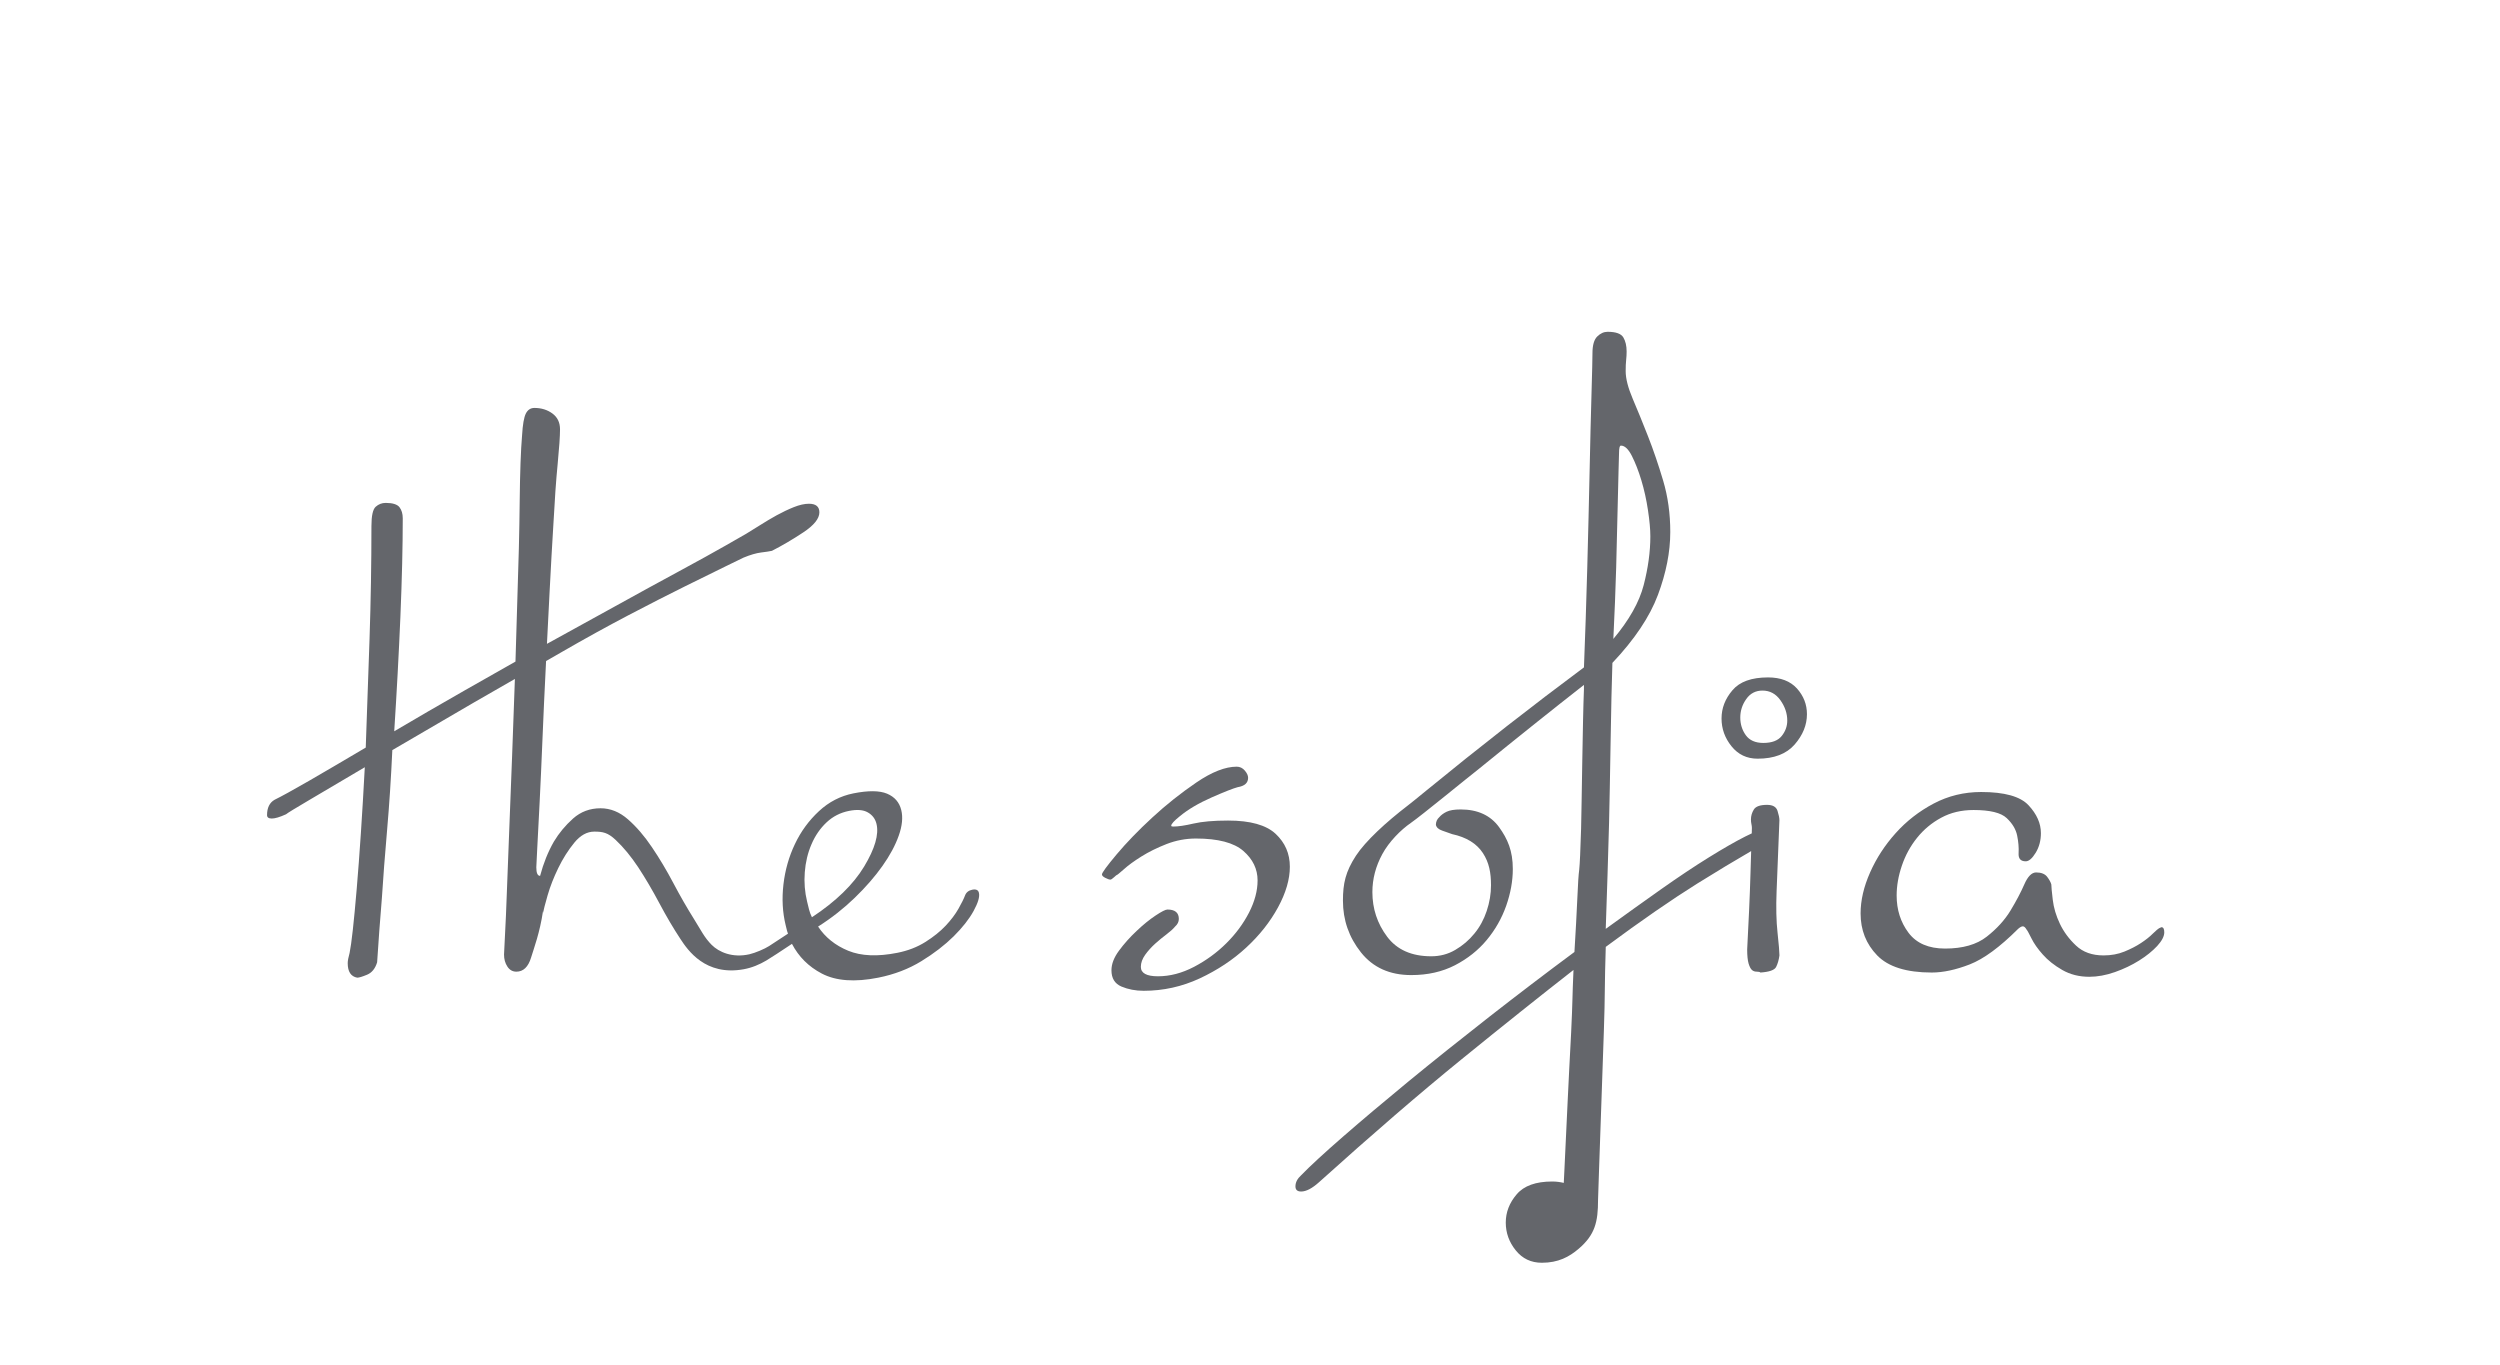 <?xml version="1.0" encoding="UTF-8" standalone="no"?>
<svg xmlns:dc="http://purl.org/dc/elements/1.1/" xmlns:cc="http://creativecommons.org/ns#" xmlns:rdf="http://www.w3.org/1999/02/22-rdf-syntax-ns#" xmlns:svg="http://www.w3.org/2000/svg" xmlns="http://www.w3.org/2000/svg" id="Layer_1" x="0px" y="0px" viewBox="0 0 139.7 76.3" style="enable-background:new 0 0 139.7 76.3;" xml:space="preserve"><defs id="defs39"><style id="style866">.cls-1{fill:#5d5e64;}.cls-2{fill:#64666b;}</style></defs>
<style type="text/css" id="style2">
	.st0{fill:#5D5E64;}
</style>
<title id="title4">Artboard 2</title>















<g style="display:none" id="g884" transform="translate(13.48,21.6)"><path id="path872" d="m 99.88,44.58 a 1,1 0 0 1 0.81,0.34 1.6,1.6 0 0 1 0.28,1 v 0.22 a 1.5,1.5 0 0 1 -0.3,1 1,1 0 0 1 -0.83,0.34 H 99.4 v -2.9 z m 0,3.4 a 1.86,1.86 0 0 0 1,-0.23 1.71,1.71 0 0 0 0.63,-0.65 2.29,2.29 0 0 0 0.23,-1 v -0.2 a 2.29,2.29 0 0 0 -0.23,-1 1.61,1.61 0 0 0 -0.62,-0.67 A 1.81,1.81 0 0 0 100,44 h -1.29 v 4 z m -4.46,-1.87 a 1.92,1.92 0 0 1 -0.24,1 0.89,0.89 0 0 1 -1.25,0.16 0.81,0.81 0 0 1 -0.16,-0.16 1.61,1.61 0 0 1 -0.25,-1 v -0.23 a 1.61,1.61 0 0 1 0.25,-1 0.87,0.87 0 0 1 1.4,0 1.76,1.76 0 0 1 0.25,1 z m 0.69,-0.22 a 2.42,2.42 0 0 0 -0.21,-1 1.49,1.49 0 0 0 -0.57,-0.67 1.57,1.57 0 0 0 -2.19,0.47 1.39,1.39 0 0 0 -0.11,0.21 2.27,2.27 0 0 0 -0.2,1 v 0.22 a 2.17,2.17 0 0 0 0.21,1 1.4,1.4 0 0 0 0.58,0.67 1.57,1.57 0 0 0 2.18,-0.48 l 0.11,-0.19 a 2.66,2.66 0 0 0 0.2,-1 z m -6.49,0.22 a 1.76,1.76 0 0 1 -0.25,1 0.79,0.79 0 0 1 -0.7,0.34 0.8,0.8 0 0 1 -0.7,-0.35 1.87,1.87 0 0 1 -0.26,-1 2.5,2.5 0 0 1 0.29,-1.23 0.88,0.88 0 0 1 1.4,0 1.76,1.76 0 0 1 0.25,1 z m 0.69,-0.22 a 2.42,2.42 0 0 0 -0.21,-1 1.64,1.64 0 0 0 -2.19,-0.73 l -0.1,0.06 a 1.48,1.48 0 0 0 -0.58,0.68 2.27,2.27 0 0 0 -0.2,1 v 0.22 a 2.32,2.32 0 0 0 0.2,1 1.42,1.42 0 0 0 0.59,0.67 1.57,1.57 0 0 0 2.18,-0.48 l 0.11,-0.19 a 2.66,2.66 0 0 0 0.2,-1 z M 82.76,44 h -0.57 l -0.76,3 -0.61,-3 h -0.68 l 0.91,4 h 0.66 l 0.77,-2.88 0.75,2.88 h 0.66 l 0.91,-4 h -0.68 l -0.61,3 z m -7.46,0 h -0.77 l 1.33,2.5 V 48 h 0.69 V 46.5 L 77.88,44 h -0.76 l -0.91,1.87 z m -4.22,0 H 70.4 v 4 h 2.48 v -0.6 h -1.8 z m -4.94,0 h -0.69 v 4 h 2.48 v -0.6 h -1.79 z m -4,2.08 a 1.92,1.92 0 0 1 -0.24,1 0.89,0.89 0 0 1 -1.25,0.16 0.81,0.81 0 0 1 -0.16,-0.16 1.61,1.61 0 0 1 -0.25,-1 v -0.23 a 1.61,1.61 0 0 1 0.25,-1 0.88,0.88 0 0 1 1.4,0 1.76,1.76 0 0 1 0.25,1 z m 0.69,-0.22 a 2.42,2.42 0 0 0 -0.21,-1 1.49,1.49 0 0 0 -0.57,-0.67 1.57,1.57 0 0 0 -2.19,0.47 1.39,1.39 0 0 0 -0.11,0.21 2.27,2.27 0 0 0 -0.2,1 v 0.22 a 2.17,2.17 0 0 0 0.21,1 1.4,1.4 0 0 0 0.58,0.67 1.58,1.58 0 0 0 2.18,-0.48 l 0.1,-0.18 a 2.66,2.66 0 0 0 0.2,-1 z M 56.91,44 h -0.68 v 1.65 H 54.46 V 44 h -0.68 v 4 h 0.68 v -1.8 h 1.77 V 48 h 0.68 z" class="cls-1"></path><path id="path874" d="m 51,24.8 c -0.53,1.88 -1.05,3.82 -1.58,5.82 -0.53,2 -1.08,4 -1.66,6 a 44.22,44.22 0 0 1 -1.95,5.43 16.54,16.54 0 0 1 -2.47,4.08 5.44,5.44 0 0 1 -3.23,2 4.74,4.74 0 0 1 -1.88,0 4.16,4.16 0 0 1 -1.56,-0.69 3.85,3.85 0 0 1 -1.1,-1.21 4,4 0 0 1 -0.51,-1.6 4.34,4.34 0 0 1 0.35,-2.33 3.82,3.82 0 0 1 1.17,-1.45 3.84,3.84 0 0 1 2.73,-0.75 1.13,1.13 0 0 1 0.7,0.39 1,1 0 0 1 0.26,0.6 0.64,0.64 0 0 1 -0.19,0.52 0.62,0.62 0 0 1 -0.64,0.13 1.6,1.6 0 0 0 -1.2,0.17 1.85,1.85 0 0 0 -0.72,0.86 2.7,2.7 0 0 0 -0.23,1.21 2.66,2.66 0 0 0 0.3,1.2 1.94,1.94 0 0 0 0.87,0.85 2.26,2.26 0 0 0 1.5,0.14 A 3.25,3.25 0 0 0 41.9,44.89 12.41,12.41 0 0 0 43.52,42 35.36,35.36 0 0 0 45,38.13 l 5.68,-18.32 0.15,-0.33 a 2.63,2.63 0 0 1 0.28,-0.4 v 0 0 a 1.14,1.14 0 0 1 0.67,-0.36 1,1 0 0 1 0.65,0.07 0.74,0.74 0 0 1 0.39,0.44 1,1 0 0 1 -0.12,0.75 30.92,30.92 0 0 0 -1.7,4.82 m 41.9,4.71 a 1.42,1.42 0 0 1 0.59,-0.16 0.86,0.86 0 0 1 0.63,0.27 1.17,1.17 0 0 1 0.07,1.18 0.82,0.82 0 0 1 -0.73,0.53 0.89,0.89 0 0 1 -0.67,-0.36 c -0.41,-0.44 -0.56,-0.73 -0.5,-1 0.06,-0.27 0.35,-0.38 0.61,-0.48 m -36.37,2 c -0.24,1.69 -2.45,3.85 -3.61,3.85 a 0.69,0.69 0 0 1 -0.71,-0.6 8.05,8.05 0 0 1 2.19,-4.35 1.17,1.17 0 0 1 0.69,-0.28 c 0.32,0 0.68,0.32 1.39,0.91 a 1.5,1.5 0 0 1 0.05,0.26 0.74,0.74 0 0 1 0,0.21 m 53.33,2.31 -0.15,-0.24 a 6.09,6.09 0 0 0 -1.79,-1.68 c 0,0 -2.62,-1.64 -2.47,-2.29 0,-0.12 0.13,-0.26 0.46,-0.26 v 0 a 0.47,0.47 0 0 0 0.44,-0.54 1.57,1.57 0 0 0 -1.45,-1.3 h -0.15 a 1.62,1.62 0 0 0 -1.36,1 v 0 l -0.07,0.08 A 21.87,21.87 0 0 1 98.81,33 13.21,13.21 0 0 1 96.1,34.66 h -0.07 a 6,6 0 0 1 -1.92,0.44 2.22,2.22 0 0 1 -1.28,-0.38 c -0.37,-0.3 -1.08,-1.42 -0.85,-2 l 0.09,-0.21 0.2,0.11 a 3.8,3.8 0 0 0 1.75,0.52 h 0.18 a 2.31,2.31 0 0 0 1.38,-0.84 2.75,2.75 0 0 0 -0.23,-3.94 3.65,3.65 0 0 0 -2.44,-1.12 3,3 0 0 0 -2.78,1.95 c -0.32,0.37 -0.68,0.83 -1,1.31 -1,1.27 -2,2.58 -2.78,2.79 a 1.2,1.2 0 0 1 -0.31,0 c -0.6,0 -0.85,-0.46 -1.18,-1 a 5.75,5.75 0 0 0 -1.57,-2 2.91,2.91 0 0 0 -1.56,-0.62 2.67,2.67 0 0 0 -1.89,1.17 l -0.07,0.08 a 6.82,6.82 0 0 0 -0.38,0.61 c -0.69,1.21 -1,1.64 -1.27,1.64 v 0 c -0.44,-0.06 -0.55,-0.94 -0.68,-2.39 0,-0.31 -0.06,-0.59 -0.09,-0.8 a 1.5,1.5 0 0 0 -1.33,-1.27 0.73,0.73 0 0 0 -0.55,0.23 L 71,34.2 v -0.6 a 14.68,14.68 0 0 1 0.7,-4 v 0 a 0.12,0.12 0 0 0 0,-0.13 c 0,-0.05 0,-0.1 0,-0.16 A 0.72,0.72 0 0 0 71.57,28.63 1.72,1.72 0 0 0 70.4,28 0.68,0.68 0 0 0 69.69,28.45 c -0.08,0.23 -0.15,0.45 -0.22,0.68 -0.07,0.23 -0.36,0.46 -0.53,0.7 -0.17,0.24 -0.4,0.55 -0.62,0.8 a 13.88,13.88 0 0 1 -1.27,1.18 C 66.83,32 66.6,32.19 66.37,32.4 a 6.09,6.09 0 0 1 -3.65,1.56 4.24,4.24 0 0 1 -3.49,-2.2 L 58.81,31.31 C 58.58,31.05 58.35,30.78 58.14,30.5 L 57.7,30 v 0 l -0.43,-0.39 c -1.84,-1.57 -2.45,-1.74 -2.93,-1.75 a 2.33,2.33 0 0 0 -0.39,0 c -2.34,0.44 -3.88,4.67 -3.64,7.2 0,1 1.1,2.79 2.39,2.79 h 0.22 c 2.43,-0.36 4,-1.76 5.09,-4.4 l 0.12,-0.32 0.22,0.27 A 5.8,5.8 0 0 0 62.93,36 6.5,6.5 0 0 0 66,35.13 24.8,24.8 0 0 0 68.51,33.34 L 69,32.9 a 24.82,24.82 0 0 0 0.42,3.88 1.14,1.14 0 0 0 1.18,0.9 0.72,0.72 0 0 0 0.57,-0.22 c 1.36,-1.6 2.77,-3.25 4.1,-4.88 l 0.29,-0.36 0.07,0.46 a 15.26,15.26 0 0 0 0.53,2.37 1.52,1.52 0 0 0 1,1 3.36,3.36 0 0 0 0.72,0.09 c 0.92,0 1.29,-0.52 1.84,-1.29 0.08,-0.11 0.16,-0.23 0.25,-0.34 l 0.37,-0.56 c 0.52,-0.8 1.05,-1.64 1.9,-1.64 a 1.47,1.47 0 0 1 0.44,0.08 c 0.52,0.2 0.81,0.77 1.12,1.39 a 5.12,5.12 0 0 0 0.7,1.13 1.11,1.11 0 0 0 0.89,0.39 c 1.21,0 3,-1.29 4.44,-2.61 a 4.59,4.59 0 0 0 2.33,3.68 5.09,5.09 0 0 0 2.38,0.54 c 3,0 6.54,-2.13 9.55,-5.76 a 10.73,10.73 0 0 0 2.11,1.66 l 0.57,0.38 v 0 c 0.63,0.37 1.48,0.89 1.55,1.74 a 0.85,0.85 0 0 1 -0.19,0.7 0.88,0.88 0 0 1 -0.68,0.26 h -0.24 v 0 c -0.3,-0.18 -0.67,-0.43 -1.09,-0.73 l -0.19,-0.13 a 1.22,1.22 0 0 0 -0.72,-0.26 0.74,0.74 0 0 0 -0.69,0.39 0.92,0.92 0 0 0 0.3,1 4.86,4.86 0 0 0 1.9,1.39 4.41,4.41 0 0 0 1.47,0.31 c 1.48,0 1.95,-1.25 2.18,-2.31 a 2.34,2.34 0 0 0 -0.54,-1.62 m -79.7,-0.54 v 0 0 0 a 0.62,0.62 0 0 1 0.22,-0.17 1,1 0 0 1 0.28,-0.07 0.59,0.59 0 0 1 0.41,0.12 0.56,0.56 0 0 1 0.1,0.15 0.87,0.87 0 0 1 0.07,0.17 0.85,0.85 0 0 1 0,0.42 c 0,0.14 -0.11,0.25 -0.26,0.27 v 0 h -0.06 a 0.43,0.43 0 0 1 -0.25,0 1.28,1.28 0 0 1 -0.23,-0.14 l -0.18,-0.18 a 1.1,1.1 0 0 1 -0.14,-0.21 0.15,0.15 0 0 1 0,-0.1 0.38,0.38 0 0 1 0,-0.1 v 0 0 a 0.24,0.24 0 0 0 0.05,-0.1 v 0 0 M 18,23.59 c 0.7,-2.25 1.69,-3.65 2.75,-2.93 0.67,0.49 0.33,2.51 -0.48,4.77 a 21.88,21.88 0 0 1 -3.27,6.19 26.11,26.11 0 0 1 1,-8 m 20.36,8.78 c -0.35,-0.27 -0.83,-0.35 -1.07,0 a 13.17,13.17 0 0 1 -1.38,1.6 17.66,17.66 0 0 1 -1.62,1.36 c -0.27,0.21 -0.55,0.41 -0.85,0.6 a 7.07,7.07 0 0 1 -0.94,0.5 4.62,4.62 0 0 1 -1,0.29 1.49,1.49 0 0 1 -1.07,-0.2 1.94,1.94 0 0 1 -0.4,-0.57 1,1 0 0 1 -0.13,-0.66 3.17,3.17 0 0 0 0.69,0.29 1.86,1.86 0 0 0 0.69,0.08 1.23,1.23 0 0 0 0.58,-0.21 5.6,5.6 0 0 0 0.45,-0.4 2,2 0 0 0 -0.17,-2.86 3,3 0 0 0 -1.29,-0.73 2,2 0 0 0 -1.19,0.08 2.22,2.22 0 0 0 -0.94,0.72 2.18,2.18 0 0 0 -0.31,0.5 15.07,15.07 0 0 1 -2.41,2.56 4.06,4.06 0 0 1 -3.14,1.16 c -0.93,-0.19 -1.19,-1 -1.4,-1.74 C 21.25,34.03 21.07,33.21 20.3,33 a 1.65,1.65 0 0 0 -1.82,0.94 15.4,15.4 0 0 0 -1.11,2.4 c 0,-0.34 -0.06,-0.74 -0.08,-1.14 -0.02,-0.4 0,-0.79 0,-1.14 a 20.74,20.74 0 0 0 3.43,-4.84 25.33,25.33 0 0 0 1.87,-4.81 7,7 0 0 0 0.06,-4 A 2.2,2.2 0 0 0 19.87,19 c -2.81,0.51 -4,4.37 -4.29,8.67 a 46.18,46.18 0 0 0 -0.06,5.51 c -0.11,0.15 -0.24,0.31 -0.38,0.48 a 19.24,19.24 0 0 1 -1.42,1.63 6.22,6.22 0 0 1 -1.25,1 2.7,2.7 0 0 1 -1.68,0.38 2.18,2.18 0 0 1 -1.31,-0.64 2.8,2.8 0 0 1 -0.69,-1.28 c 0,-0.12 -0.07,-0.24 -0.1,-0.36 A 1.83,1.83 0 0 0 8.58,34.06 V 34 c 0,-0.06 0,-0.11 0,-0.17 v -0.15 a 0.7,0.7 0 0 0 0,-0.14 c 0,-0.28 0.09,-0.59 0.16,-0.92 0.07,-0.33 0.16,-0.69 0.27,-1.06 a 10.72,10.72 0 0 1 0.37,-1 8.32,8.32 0 0 1 0.39,-0.84 l 1.86,-0.06 c 0.49,0 1,0 1.92,0.06 a 0.62,0.62 0 0 0 0.72,-0.71 0.88,0.88 0 0 0 -0.84,-0.84 15.55,15.55 0 0 0 -1.84,0 c -0.46,0 -0.91,0 -1.78,0 A 6.89,6.89 0 0 1 9.88,27 a 2.7,2.7 0 0 0 0,-1.17 1,1 0 0 0 -0.69,-0.7 C 8.85,25.01 8.49,25.04 8.37,25.3 A 9.24,9.24 0 0 0 7.89,26.66 C 7.75,27.17 7.62,27.71 7.48,28.19 L 6,28.33 C 5.51,28.38 5,28.44 4.53,28.52 4.06,28.6 3.96,29 4.09,29.38 a 0.91,0.91 0 0 0 1,0.65 l 1,-0.08 1,-0.09 a 11.22,11.22 0 0 0 -0.33,2.86 6.84,6.84 0 0 0 0.74,2.89 5.89,5.89 0 0 0 1.2,1.65 4.31,4.31 0 0 0 1.68,1 3.65,3.65 0 0 0 2.27,-0.07 5,5 0 0 0 1.76,-1.07 c 0.28,-0.29 0.78,-0.86 1.29,-1.47 0.12,1.33 0.27,2.48 0.42,3.3 a 1,1 0 0 0 0.78,0.74 c 0.34,0.08 0.69,0 0.77,-0.33 a 12.27,12.27 0 0 1 1,-2.86 A 3.27,3.27 0 0 1 20,35 c 0.31,-0.15 0.35,0.51 0.54,1.26 A 2.32,2.32 0 0 0 22,38.14 c 1.45,0.42 3.11,-0.22 4.57,-1.22 a 14.79,14.79 0 0 0 1.66,-1.35 3.43,3.43 0 0 0 0.17,0.57 3.06,3.06 0 0 0 1.42,1.67 4.67,4.67 0 0 0 4,-0.15 12.66,12.66 0 0 0 4.88,-4.25 0.75,0.75 0 0 0 -0.31,-1" class="cls-2"></path></g><g transform="matrix(0.342,0,0,-0.178,6.371,73.835)" id="g10"><path d="m 140.238,135.499 c -0.605,-0.23 -1.003,-0.848 -1.193,-1.837 -0.19,-0.987 -0.548,-2.36 -1.063,-4.119 -0.518,-1.758 -1.215,-3.543 -2.096,-5.345 -0.882,-1.803 -1.99,-3.509 -3.318,-5.116 -1.328,-1.607 -2.851,-2.737 -4.57,-3.395 -3.231,-1.24 -5.902,-1.027 -8.022,0.636 -2.114,1.659 -3.764,4.201 -4.937,7.598 2.201,2.672 4.196,5.696 5.992,9.035 1.796,3.334 3.301,6.67 4.522,9.983 1.218,3.31 2.11,6.485 2.671,9.555 0.562,3.05 0.697,5.714 0.407,7.997 -0.312,2.442 -1.083,4.15 -2.326,5.154 -1.235,0.987 -3.066,1.022 -5.489,0.095 -2.118,-0.814 -4.002,-2.667 -5.637,-5.592 -1.638,-2.924 -2.949,-6.353 -3.924,-10.317 -0.98,-3.942 -1.603,-8.173 -1.876,-12.669 -0.272,-4.514 -0.152,-8.762 0.36,-12.791 l 0.235,-1.841 0.148,-0.837 c -1.386,-1.745 -2.746,-3.464 -3.079,-3.876 -0.732,-0.914 -2.283,-2.178 -3.218,-2.586 -2.759,-1.209 -4.987,0.649 -6.188,2.975 -1.198,2.323 -1.733,4.588 -2.871,8.069 -1.138,3.492 -2.261,7.246 -3.369,11.275 -1.108,4.034 -2.276,7.797 -3.504,11.28 -1.225,3.504 -2.528,6.414 -3.906,8.736 -1.378,2.326 -2.873,3.495 -4.491,3.495 -1.736,0 -3.234,-1.074 -4.489,-3.218 -1.258,-2.162 -2.306,-4.579 -3.143,-7.263 -0.958,-3.218 -1.706,-6.805 -2.246,-10.738 -0.412,0 -0.62,0.892 -0.62,2.695 0,0.346 0.052,2.36 0.155,6.029 0.103,3.674 0.233,8.464 0.388,14.375 0.155,5.904 0.31,12.518 0.465,19.865 0.155,7.342 0.335,14.947 0.545,22.839 0.013,0.549 0.028,1.088 0.043,1.642 0.875,0.961 1.76,1.957 2.636,2.91 3.719,4.124 7.31,7.927 10.774,11.422 3.464,3.479 6.562,6.533 9.304,9.131 2.739,2.6 4.962,4.695 6.67,6.308 1.705,1.605 2.661,2.511 2.866,2.681 1.14,0.904 2.096,1.429 2.871,1.619 0.773,0.168 1.368,0.36 1.781,0.525 1.653,1.623 3.361,3.542 5.119,5.781 1.753,2.231 2.636,4.34 2.636,6.308 0,1.787 -0.573,2.693 -1.708,2.693 -0.723,0 -1.548,-0.358 -2.481,-1.074 -0.928,-0.715 -1.858,-1.573 -2.791,-2.551 -0.928,-0.987 -1.833,-2.028 -2.711,-3.097 -0.88,-1.074 -1.628,-1.967 -2.248,-2.681 -0.313,-0.36 -1.449,-1.612 -3.414,-3.757 -1.966,-2.148 -4.494,-4.843 -7.595,-8.06 -3.103,-3.218 -6.59,-6.891 -10.469,-11.015 -3.539,-3.767 -7.252,-7.692 -11.096,-11.746 0.145,5.466 0.287,10.946 0.433,16.325 0.207,7.688 0.41,14.756 0.62,21.206 0.207,7.524 0.438,13.831 0.698,18.942 0.255,5.102 0.385,8.727 0.385,10.871 0,2.149 -0.413,3.789 -1.238,4.96 -0.83,1.169 -1.81,1.753 -2.946,1.753 -0.62,0 -1.088,-0.584 -1.398,-1.753 -0.308,-1.171 -0.515,-3.445 -0.618,-6.845 -0.207,-4.661 -0.338,-11.587 -0.39,-20.813 -0.05,-9.226 -0.178,-19.477 -0.385,-30.752 -0.083,-6.294 -0.188,-12.816 -0.303,-19.465 -2.759,-3.001 -5.525,-5.999 -8.261,-9.006 -4.082,-4.47 -7.933,-8.771 -11.549,-12.872 0.408,12.158 0.745,24.164 1.008,35.976 0.255,11.812 0.385,22.103 0.385,30.875 0,1.443 -0.18,2.598 -0.54,3.504 -0.365,0.883 -1.115,1.339 -2.251,1.339 -0.62,0 -1.163,-0.407 -1.628,-1.205 -0.465,-0.8 -0.698,-2.828 -0.698,-6.046 0,-11.824 -0.105,-23.627 -0.31,-35.453 -0.207,-11.812 -0.412,-23.186 -0.62,-34.105 -3.621,-4.11 -6.72,-7.615 -9.303,-10.478 -2.584,-2.858 -4.442,-4.829 -5.58,-5.899 -0.828,-0.897 -1.243,-2.517 -1.243,-4.829 0,-0.715 0.26,-1.07 0.778,-1.07 0.515,0 1.293,0.43 2.323,1.334 0.21,0.355 1.5,1.884 3.877,4.565 2.376,2.681 5.372,6.091 8.993,10.205 -0.412,-14.865 -0.853,-27.573 -1.318,-38.134 -0.465,-10.563 -0.853,-17.286 -1.163,-20.149 -0.207,-1.429 -0.31,-2.503 -0.31,-3.218 0,-2.681 0.518,-4.197 1.553,-4.566 0.31,0 0.85,0.326 1.628,0.944 0.773,0.629 1.318,1.927 1.626,3.885 0.207,6.267 0.465,12.994 0.775,20.146 0.208,6.273 0.49,13.387 0.853,21.363 0.362,7.96 0.645,16.329 0.855,25.105 4.132,4.647 8.603,9.654 13.41,15.035 2.218,2.477 4.409,4.863 6.615,7.302 -0.153,-8.248 -0.303,-16.317 -0.455,-24.221 -0.155,-8.057 -0.31,-15.757 -0.465,-23.104 -0.155,-7.342 -0.285,-13.826 -0.388,-19.452 -0.105,-5.652 -0.207,-10.218 -0.31,-13.71 -0.105,-3.481 -0.155,-5.509 -0.155,-6.034 0,-1.441 0.178,-2.693 0.543,-3.763 0.362,-1.074 0.853,-1.611 1.473,-1.611 1.135,0 1.938,1.477 2.403,4.421 0.458,2.915 1.431,7.806 1.954,14.637 l 0.027,-0.603 c 0.06,0.897 0.298,2.73 0.718,5.498 0.418,2.788 1.003,5.648 1.751,8.605 0.748,2.958 1.618,5.592 2.606,7.914 0.988,2.326 2.081,3.496 3.279,3.496 1.375,0 2.201,-0.291 3.489,-2.617 1.288,-2.321 2.516,-5.197 3.684,-8.58 1.165,-3.408 2.318,-7.178 3.456,-11.292 1.138,-4.112 2.291,-7.879 3.459,-11.275 1.168,-3.4 4.044,-11.633 10.313,-9.446 1.371,0.48 2.596,1.49 3.709,2.753 0.583,0.658 2.424,2.958 4.182,5.22 1.09,-4.016 2.703,-7.139 4.879,-9.326 2.308,-2.326 5.382,-2.759 9.218,-1.291 2.621,1.005 4.972,2.733 7.043,5.177 2.071,2.439 3.824,5.042 5.277,7.796 1.445,2.764 2.533,5.414 3.266,7.988 0.73,2.563 1.02,4.47 0.863,5.691 -0.11,0.875 -0.47,1.2 -1.078,0.966 m -26.275,14.272 c 0.603,2.72 1.426,4.99 2.459,6.862 1.03,1.862 2.253,3.062 3.666,3.603 1.311,0.504 2.338,0.348 3.076,-0.471 0.743,-0.814 1.213,-2.002 1.416,-3.587 0.422,-3.327 -0.255,-7.788 -2.021,-13.419 -1.768,-5.634 -4.612,-10.949 -8.528,-15.913 -0.215,0.823 -0.368,1.642 -0.47,2.434 -0.098,0.781 -0.205,1.603 -0.318,2.49 -0.378,2.969 -0.508,6.031 -0.38,9.205 0.125,3.149 0.49,6.095 1.1,8.797" style="fill:#64666b;fill-opacity:1;fill-rule:nonzero;stroke:none;stroke-width:0.132" id="path14"></path><path d="m 182.043,157.204 c -2.378,0 -4.264,-0.322 -5.657,-0.94 -1.398,-0.632 -2.511,-0.944 -3.336,-0.944 -0.205,0 -0.31,0.081 -0.31,0.272 0,0.528 0.465,1.517 1.398,2.958 1.343,2.144 3.073,4.103 5.194,5.901 2.116,1.787 3.541,2.863 4.264,3.23 1.136,0.36 1.706,1.335 1.706,2.946 0,0.714 -0.183,1.477 -0.543,2.278 -0.365,0.811 -0.803,1.214 -1.318,1.214 -1.863,0 -4.059,-1.656 -6.59,-4.96 -2.533,-3.322 -4.939,-6.981 -7.21,-11.015 -2.276,-4.029 -4.214,-7.891 -5.817,-11.553 -1.601,-3.668 -2.403,-5.778 -2.403,-6.302 0,-0.358 0.182,-0.719 0.545,-1.074 0.36,-0.367 0.648,-0.549 0.85,-0.549 0.105,0 0.313,0.277 0.623,0.808 l 0.31,0.537 c 0.103,0 0.515,0.634 1.238,1.872 0.723,1.264 1.681,2.598 2.871,4.032 1.188,1.429 2.556,2.742 4.109,3.907 1.548,1.157 3.151,1.741 4.807,1.741 3.616,0 6.202,-1.311 7.75,-3.897 1.553,-2.599 2.326,-5.684 2.326,-9.261 0,-3.22 -0.463,-6.58 -1.393,-10.076 -0.933,-3.49 -2.171,-6.708 -3.724,-9.668 -1.548,-2.953 -3.306,-5.409 -5.272,-7.388 -1.966,-1.967 -3.926,-2.958 -5.892,-2.958 -1.858,0 -2.791,0.991 -2.791,2.958 0,1.261 0.235,2.502 0.698,3.769 0.465,1.25 1.01,2.404 1.628,3.49 0.62,1.076 1.243,2.049 1.863,2.946 0.62,0.906 1.083,1.703 1.393,2.43 0.413,0.707 0.623,1.503 0.623,2.409 0,1.966 -0.623,2.958 -1.861,2.958 -0.31,0 -0.958,-0.633 -1.938,-1.885 -0.986,-1.252 -2.016,-2.863 -3.101,-4.842 -1.088,-1.968 -2.044,-4.017 -2.871,-6.173 -0.826,-2.148 -1.238,-4.196 -1.238,-6.176 0,-2.505 0.54,-4.199 1.628,-5.102 1.083,-0.879 2.298,-1.335 3.641,-1.335 3.204,0 6.252,1.301 9.151,3.887 2.891,2.598 5.427,5.816 7.598,9.68 2.168,3.838 3.899,8.048 5.194,12.613 1.291,4.565 1.936,8.819 1.936,12.756 0,4.123 -0.773,7.554 -2.326,10.343 -1.548,2.768 -4.132,4.163 -7.753,4.163" style="fill:#64666b;fill-opacity:1;fill-rule:nonzero;stroke:none;stroke-width:0.132" id="path16"></path><path d="m 272.114,157.294 c 0,0.716 -0.103,1.703 -0.31,2.955 -0.21,1.252 -0.773,1.884 -1.706,1.884 -1.14,0 -1.858,-0.499 -2.168,-1.477 -0.313,-0.987 -0.468,-2.014 -0.468,-3.088 0,-0.537 0.023,-1.036 0.078,-1.478 0.052,-0.442 0.077,-0.845 0.077,-1.204 0,-0.286 -0.007,-0.866 -0.022,-1.711 -0.333,-0.292 -0.683,-0.606 -1.066,-0.984 -1.653,-1.611 -3.641,-3.804 -5.969,-6.58 -2.326,-2.768 -4.91,-6.081 -7.753,-9.931 -2.841,-3.851 -5.867,-8.022 -9.071,-12.479 0.205,11.275 0.388,22.363 0.543,33.292 0.155,10.909 0.335,40.004 0.545,50.209 3.616,7.333 6.097,14.458 7.44,21.35 1.341,6.891 2.016,13.471 2.016,19.742 0,5.722 -0.388,11.098 -1.163,16.117 -0.775,5.004 -1.603,9.656 -2.481,13.956 -0.878,4.306 -1.703,8.19 -2.481,11.687 -0.775,3.49 -1.163,6.401 -1.163,8.722 0,1.431 0.023,2.586 0.078,3.497 0.052,0.892 0.077,1.784 0.077,2.69 0,1.779 -0.18,3.258 -0.542,4.427 -0.363,1.155 -1.218,1.749 -2.559,1.749 -0.62,0 -1.188,-0.499 -1.703,-1.477 -0.52,-0.992 -0.778,-2.742 -0.778,-5.246 0,-1.611 -0.052,-5.816 -0.155,-12.612 -0.105,-6.819 -0.207,-14.914 -0.31,-24.316 -0.105,-9.396 -0.23,-19.552 -0.385,-30.472 -0.155,-10.851 -0.335,-21.26 -0.54,-31.225 -4.194,-5.999 -8.388,-12.137 -12.582,-18.426 -4.65,-6.983 -9.016,-13.696 -13.103,-20.132 -1.933,-3.062 -2.593,-4.042 -3.088,-4.791 -3.577,-5.272 -6.91,-11.159 -8.486,-15.785 -1.703,-5.027 -2.121,-8.722 -2.121,-14.11 0,-6.083 0.981,-11.491 2.946,-16.238 1.964,-4.744 4.702,-7.117 8.218,-7.117 2.689,0 5.062,1.039 7.136,3.088 2.065,2.053 3.796,4.695 5.191,7.917 1.396,3.228 2.456,6.805 3.182,10.752 0.717,3.933 1.082,7.784 1.082,11.538 0,5.722 -0.847,9.434 -2.243,13.145 -1.395,3.691 -3.489,5.558 -6.28,5.558 -1.025,0 -1.793,-0.248 -2.303,-0.727 -0.513,-0.485 -0.908,-1.053 -1.188,-1.698 -0.37,-0.642 -0.555,-1.448 -0.555,-2.412 0.092,-0.807 0.438,-1.417 1.045,-1.815 0.606,-0.407 1.138,-0.772 1.606,-1.093 2.326,-0.965 3.999,-2.941 5.022,-5.92 1.023,-2.984 1.333,-6.204 1.333,-10.141 0,-2.681 -0.235,-5.362 -0.701,-8.057 -0.462,-2.681 -1.137,-5.054 -2.015,-7.102 -0.878,-2.075 -1.913,-3.769 -3.101,-5.102 -1.191,-1.361 -2.509,-2.028 -3.954,-2.028 -3.204,0 -5.61,2.063 -7.21,6.173 -1.604,4.129 -2.401,8.775 -2.401,13.973 0,4.124 0.54,8.104 1.628,11.947 1.083,3.858 3.008,7.593 4.666,9.789 1.661,2.199 9.376,14.375 11.2,17.099 6.319,9.876 11.994,18.573 17.071,26.215 v -1.422 c -0.21,-9.844 -0.365,-36.734 -0.463,-43.626 -0.105,-6.891 -0.21,-11.231 -0.31,-13.015 -0.108,-1.434 -0.21,-4.482 -0.31,-9.134 -0.108,-4.661 -0.263,-10.202 -0.468,-16.651 -4.649,-6.618 -9.303,-13.437 -13.955,-20.409 -4.652,-6.987 -9.018,-13.697 -13.102,-20.132 -4.082,-6.464 -7.675,-12.27 -10.777,-17.465 -3.098,-5.189 -5.374,-9.217 -6.822,-12.089 -0.62,-1.074 -0.93,-2.23 -0.93,-3.492 0,-1.074 0.31,-1.61 0.93,-1.61 0.828,0 1.808,0.987 2.943,2.958 8.684,15.03 16.439,27.881 23.261,38.538 6.823,10.658 12.925,20.002 18.297,28.062 -0.207,-8.775 -0.127,-9.477 -0.383,-19.6 -0.262,-10.11 -0.362,-12.678 -0.567,-21.454 -0.21,-8.762 -0.39,-16.138 -0.545,-22.147 -0.035,-1.368 -0.065,-2.555 -0.093,-3.647 -0.58,0.256 -1.193,0.435 -1.883,0.435 -2.686,0 -4.624,-1.335 -5.812,-4.029 -1.191,-2.669 -1.783,-5.627 -1.783,-8.859 0,-3.218 0.54,-6.136 1.628,-8.724 1.085,-2.598 2.506,-3.897 4.264,-3.897 2.686,0 4.474,1.836 6.047,4.436 2.641,4.358 3.139,8.376 3.139,15.293 0,0.525 0.047,3.532 0.155,8.992 0.1,5.458 0.23,12.54 0.385,21.216 0.155,8.679 0.202,11.737 0.412,22.921 0.208,11.194 0.1,14.138 0.308,26.31 5.787,8.239 10.779,14.853 14.963,19.886 3.189,3.81 6.115,7.203 8.793,10.183 -0.035,-2.049 -0.07,-4.266 -0.107,-6.834 -0.055,-3.668 -0.13,-7.654 -0.233,-11.956 -0.105,-4.292 -0.208,-8.32 -0.31,-12.089 0,-1.965 0.08,-3.434 0.232,-4.421 0.156,-0.988 0.336,-1.66 0.543,-2.015 0.205,-0.36 0.468,-0.537 0.778,-0.537 0.308,0 0.515,-0.083 0.618,-0.274 1.445,0.191 2.298,0.762 2.558,1.751 0.258,0.979 0.44,2.183 0.543,3.626 0,1.074 -0.103,3.443 -0.31,7.117 -0.21,3.673 -0.258,8.014 -0.155,13.015 z m -26.672,79.353 c 0.1,6.891 0.18,12.934 0.232,18.135 0.05,5.185 0.103,9.344 0.158,12.479 0.047,3.137 0.075,4.877 0.075,5.232 0,1.625 0.102,2.421 0.31,2.421 0.62,0 1.215,-1.074 1.783,-3.218 0.568,-2.156 1.088,-4.707 1.551,-7.653 0.465,-2.958 0.827,-6.09 1.085,-9.408 0.258,-3.313 0.388,-6.029 0.388,-8.187 0,-4.829 -0.363,-9.931 -1.086,-15.307 -0.723,-5.374 -2.378,-11.001 -4.959,-16.918 0.205,8.06 0.36,15.523 0.463,22.423" style="fill:#64666b;fill-opacity:1;fill-rule:nonzero;stroke:none;stroke-width:0.132" id="path18"></path><path d="m 270.252,202.141 c -2.688,0 -4.627,-1.335 -5.812,-4.03 -1.19,-2.671 -1.783,-5.625 -1.783,-8.857 0,-3.218 0.54,-6.136 1.628,-8.727 1.083,-2.598 2.506,-3.899 4.264,-3.899 2.684,0 4.702,1.481 6.047,4.436 1.341,2.958 2.016,6.129 2.016,9.538 0,3.041 -0.543,5.722 -1.628,8.057 -1.088,2.312 -2.664,3.483 -4.732,3.483 m 2.236,-18.391 c -0.608,-1.448 -1.606,-2.179 -3.004,-2.179 -1.303,0 -2.255,0.817 -2.861,2.425 -0.602,1.612 -0.903,3.457 -0.903,5.558 0,2.084 0.321,4.023 0.976,5.795 0.65,1.78 1.535,2.66 2.651,2.66 1.208,0 2.183,-1.01 2.928,-3.024 0.746,-2.019 1.121,-4.141 1.121,-6.398 0,-1.78 -0.305,-3.388 -0.908,-4.837" style="fill:#64666b;fill-opacity:1;fill-rule:nonzero;stroke:none;stroke-width:0.132" id="path20"></path><path d="m 334.531,123.725 -0.31,-0.26 c -0.21,-0.196 -0.57,-0.767 -1.088,-1.742 -0.515,-1.005 -1.163,-1.98 -1.935,-2.958 -0.776,-0.988 -1.684,-1.885 -2.714,-2.693 -1.035,-0.811 -2.171,-1.206 -3.414,-1.206 -1.858,0 -3.358,1.027 -4.494,3.09 -1.138,2.049 -2.016,4.339 -2.636,6.843 -0.62,2.504 -1.008,5.007 -1.163,7.52 -0.155,2.517 -0.235,4.113 -0.235,4.828 -0.102,0.716 -0.337,1.524 -0.695,2.43 -0.365,0.883 -0.96,1.339 -1.786,1.339 -0.722,0 -1.37,-1.252 -1.938,-3.769 -0.568,-2.503 -1.318,-5.22 -2.246,-8.178 -0.93,-2.958 -2.223,-5.7 -3.879,-8.202 -1.653,-2.499 -3.926,-3.751 -6.82,-3.751 -2.688,0 -4.679,1.654 -5.972,4.967 -1.293,3.315 -1.938,7.2 -1.938,11.682 0,3.042 0.283,6.178 0.855,9.396 0.568,3.218 1.393,6.13 2.481,8.727 1.083,2.6 2.401,4.709 3.954,6.315 1.548,1.612 3.306,2.409 5.272,2.409 2.684,0 4.494,-0.846 5.427,-2.551 0.93,-1.694 1.498,-3.526 1.703,-5.498 0.208,-1.965 0.285,-3.798 0.235,-5.504 -0.055,-1.708 0.333,-2.551 1.163,-2.551 0.515,0 1.056,0.892 1.628,2.681 0.568,1.789 0.853,3.85 0.853,6.176 0,3.05 -0.675,5.96 -2.016,8.727 -1.345,2.785 -3.931,4.172 -7.755,4.172 -2.791,0 -5.374,-1.218 -7.753,-3.627 -2.378,-2.421 -4.446,-5.504 -6.202,-9.273 -1.758,-3.755 -3.154,-7.87 -4.184,-12.349 -1.035,-4.484 -1.553,-8.776 -1.553,-12.886 0,-5.197 0.905,-9.586 2.713,-13.164 1.811,-3.585 4.78,-5.374 8.916,-5.374 1.863,0 3.927,0.857 6.202,2.551 2.276,1.703 4.912,5.409 7.908,11.158 0.31,0.524 0.568,0.796 0.778,0.796 0.203,0 0.41,-0.367 0.62,-1.068 0.1,-0.182 0.36,-1.088 0.773,-2.687 0.415,-1.619 1.033,-3.313 1.863,-5.102 0.826,-1.798 1.883,-3.408 3.176,-4.839 1.293,-1.429 2.766,-2.143 4.419,-2.143 1.346,0 2.739,0.497 4.19,1.475 1.445,0.98 2.763,2.193 3.953,3.627 1.188,1.429 2.171,2.953 2.946,4.551 0.773,1.62 1.163,3.054 1.163,4.301 0,1.088 -0.155,1.612 -0.465,1.612" style="fill:#64666b;fill-opacity:1;fill-rule:nonzero;stroke:none;stroke-width:0.132" id="path22"></path></g></svg>
